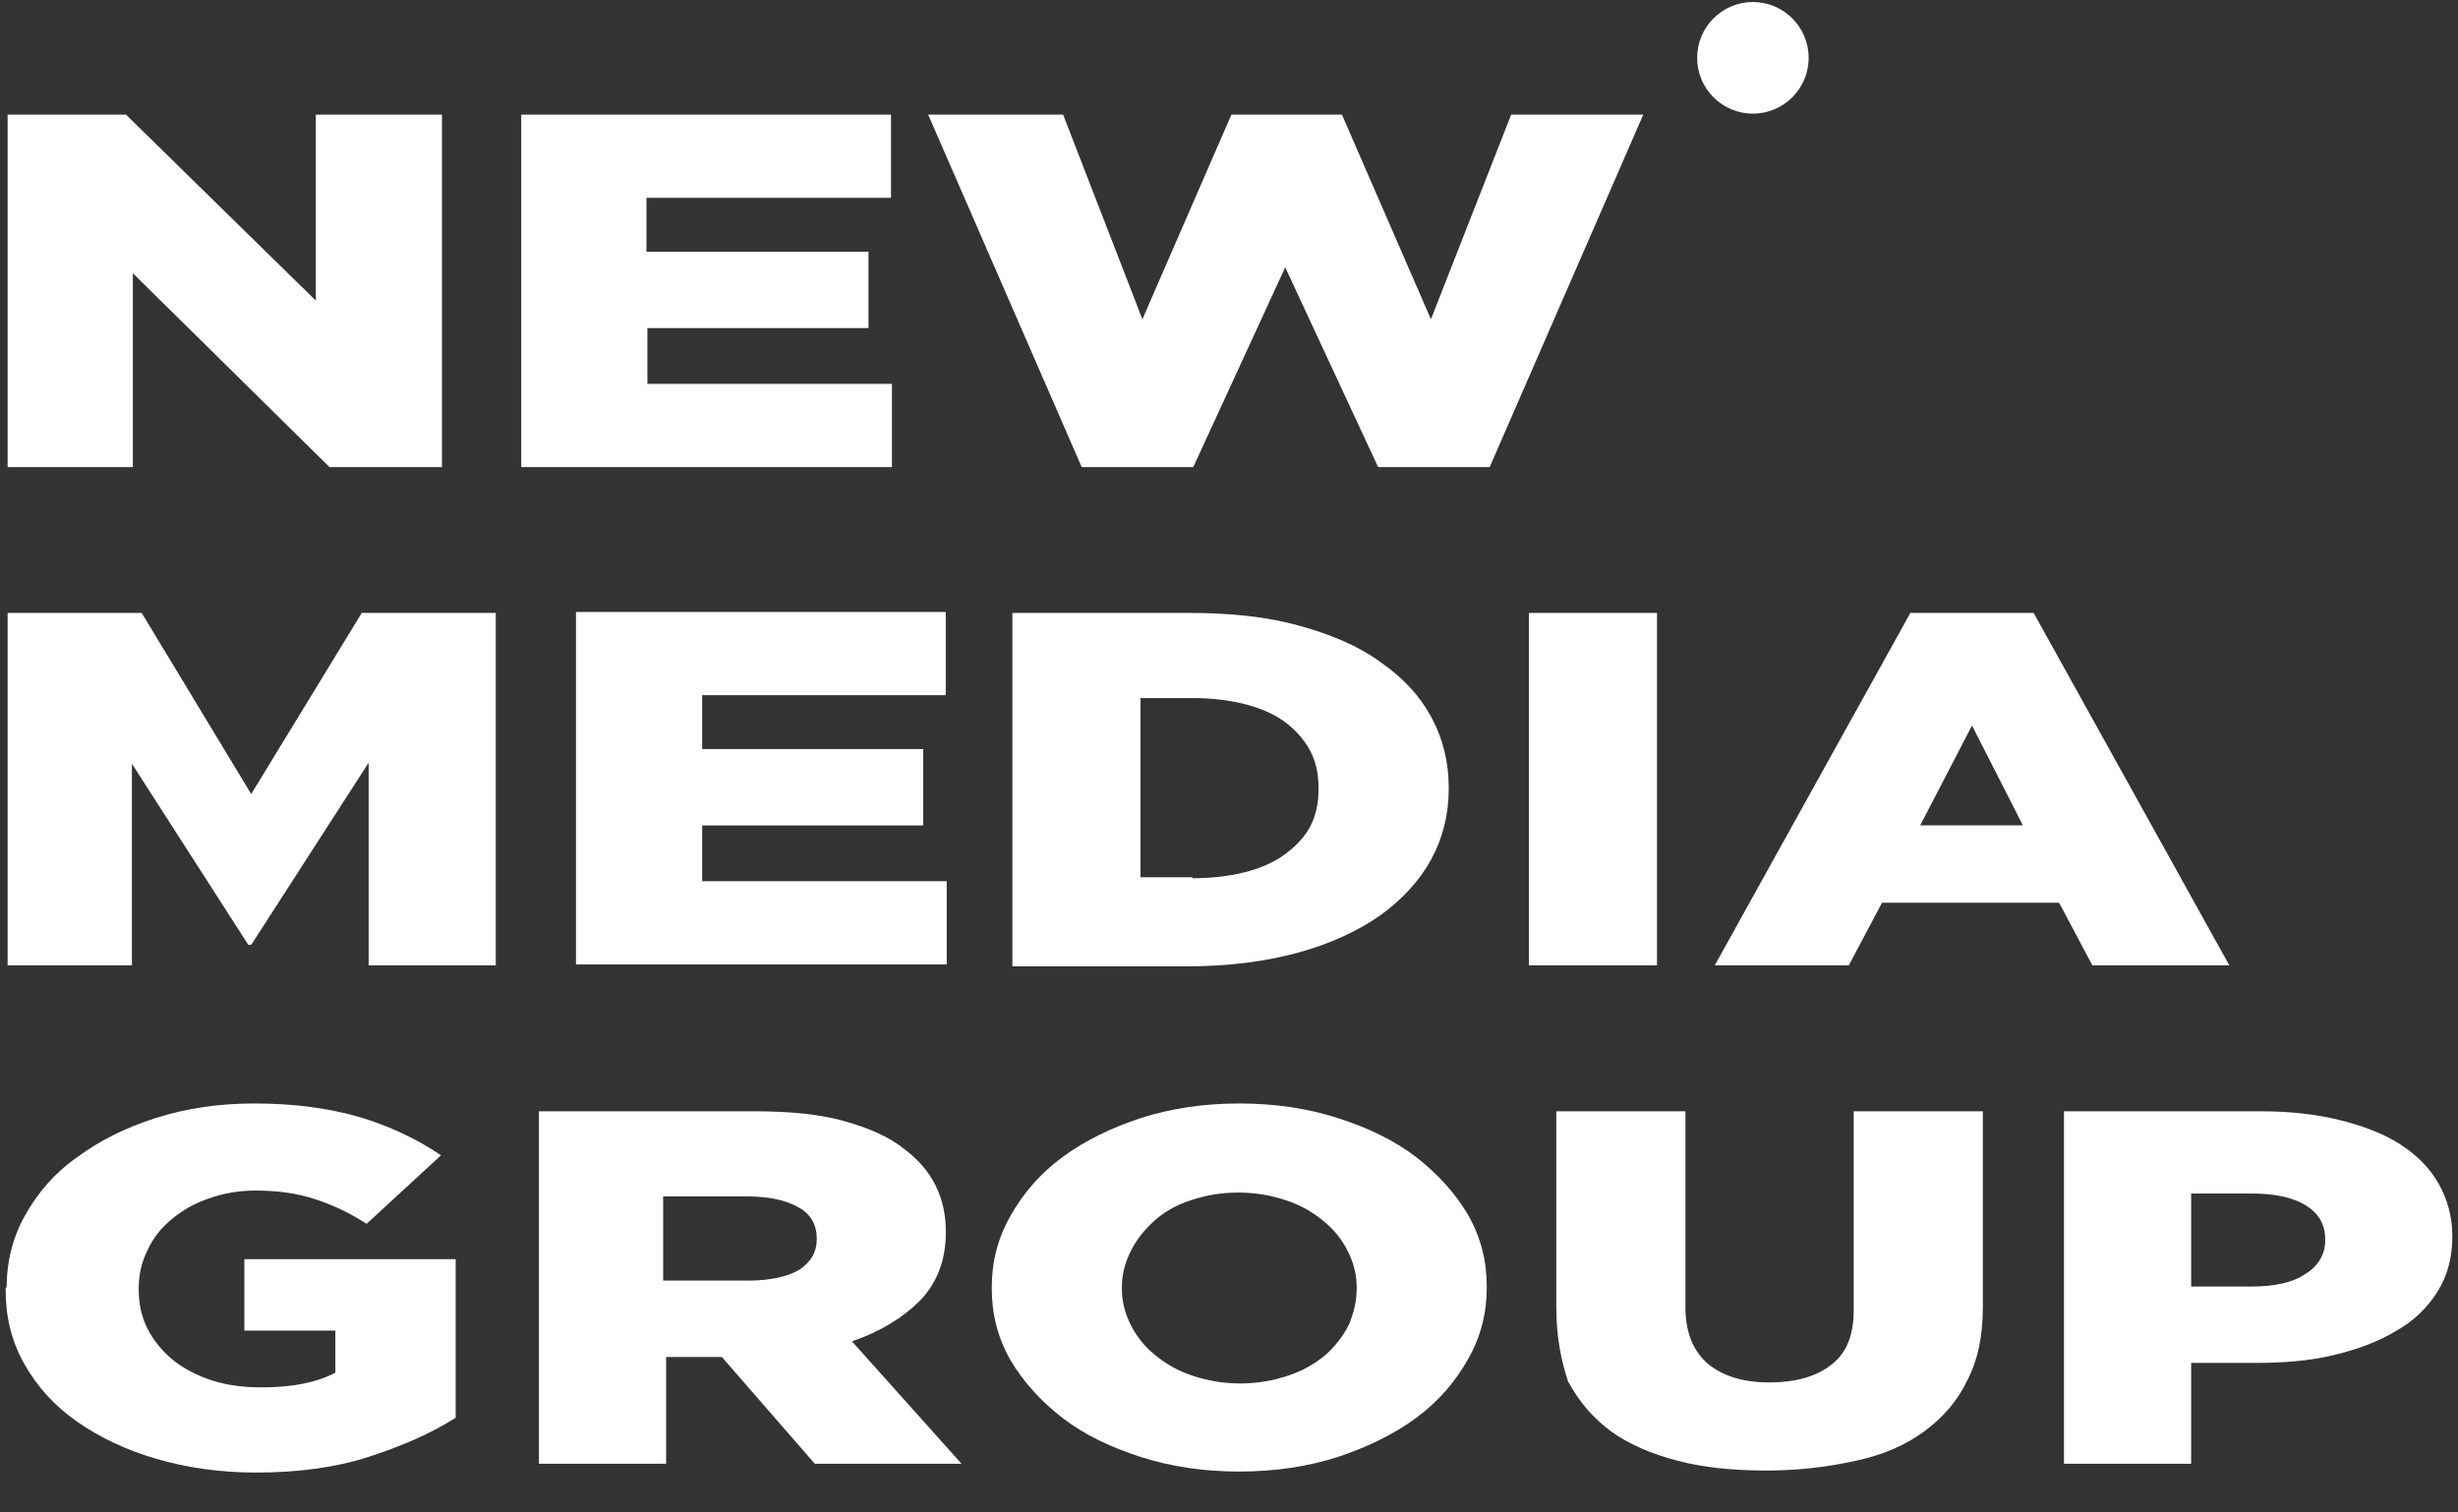 <?xml version="1.0" encoding="UTF-8"?> <svg xmlns="http://www.w3.org/2000/svg" width="39" height="24" viewBox="0 0 39 24" fill="none"><rect x="0" y="0" width="39" height="24" fill="#333333" stroke="none"/><path d="M1.999 1.819L5.011 4.77V1.819H7.013V7.412H5.228L2.108 4.336V7.412H0.121V1.819H1.999Z" fill="white"></path><path d="M14.137 1.819V3.139H10.257V3.994H13.78V5.206H10.272V6.091H14.152V7.412H8.27V1.819H14.137Z" fill="white"></path><path d="M16.868 1.819L18.126 5.066L19.538 1.819H21.292L22.704 5.066L23.977 1.819H26.073L23.636 7.412H21.866L20.392 4.242L18.933 7.412H17.163L14.727 1.819H16.869H16.868Z" fill="white"></path><path d="M2.248 9.726L3.986 12.6L5.74 9.726H7.866V15.319H5.849V12.103L3.986 14.993H3.94L2.093 12.119V15.319H0.121V9.726H2.248V9.726Z" fill="white"></path><path d="M15.006 9.726V11.031H11.141V11.886H14.649V13.098H11.141V13.983H15.021V15.304H9.139V9.711H15.006V9.727L15.006 9.726Z" fill="white"></path><path d="M16.062 9.726H18.872C19.524 9.726 20.114 9.788 20.611 9.928C21.123 10.068 21.558 10.254 21.899 10.503C22.256 10.751 22.52 11.031 22.706 11.372C22.892 11.714 22.986 12.087 22.986 12.491V12.522C22.986 12.926 22.892 13.299 22.706 13.641C22.52 13.982 22.241 14.278 21.899 14.526C21.542 14.775 21.107 14.977 20.595 15.117C20.083 15.257 19.493 15.334 18.841 15.334H16.063V9.726L16.062 9.726ZM18.919 13.936C19.213 13.936 19.493 13.905 19.741 13.843C19.989 13.781 20.207 13.688 20.378 13.563C20.548 13.439 20.688 13.299 20.781 13.128C20.875 12.957 20.921 12.755 20.921 12.522V12.507C20.921 12.274 20.875 12.072 20.781 11.901C20.688 11.73 20.548 11.575 20.378 11.45C20.207 11.326 19.99 11.233 19.741 11.171C19.493 11.108 19.213 11.077 18.919 11.077H18.096V13.92H18.919V13.936Z" fill="white"></path><path d="M26.291 9.726V15.319H24.258V9.726H26.291Z" fill="white"></path><path d="M32.267 9.726L35.372 15.319H33.199L32.671 14.325H29.861L29.334 15.319H27.207L30.311 9.726H32.267ZM31.289 11.513L30.467 13.097H32.096L31.289 11.513Z" fill="white"></path><path d="M0.105 20.43C0.105 20.026 0.199 19.638 0.4 19.281C0.602 18.924 0.866 18.613 1.223 18.364C1.58 18.1 1.983 17.898 2.465 17.743C2.946 17.588 3.473 17.51 4.032 17.51C4.669 17.51 5.228 17.587 5.709 17.727C6.174 17.867 6.609 18.069 6.997 18.333L5.817 19.42C5.554 19.25 5.29 19.125 5.01 19.032C4.731 18.939 4.42 18.892 4.048 18.892C3.784 18.892 3.536 18.939 3.318 19.016C3.085 19.094 2.899 19.203 2.728 19.343C2.558 19.483 2.434 19.638 2.34 19.84C2.247 20.026 2.201 20.228 2.201 20.446V20.461C2.201 20.695 2.247 20.896 2.34 21.083C2.434 21.269 2.573 21.44 2.744 21.58C2.915 21.72 3.132 21.828 3.365 21.906C3.613 21.984 3.877 22.015 4.156 22.015C4.638 22.015 5.026 21.938 5.321 21.782V21.114H3.877V19.98H7.23V22.497C6.842 22.745 6.376 22.948 5.848 23.118C5.321 23.289 4.715 23.367 4.063 23.367C3.489 23.367 2.961 23.289 2.48 23.149C1.999 23.009 1.58 22.808 1.223 22.559C0.866 22.31 0.586 22 0.385 21.642C0.183 21.285 0.09 20.897 0.09 20.477V20.43H0.105Z" fill="white"></path><path d="M8.52 17.634H11.965C12.524 17.634 13.005 17.68 13.393 17.789C13.781 17.898 14.107 18.037 14.356 18.24C14.79 18.566 15.007 19.001 15.007 19.545V19.56C15.007 19.995 14.868 20.353 14.604 20.632C14.324 20.912 13.967 21.13 13.518 21.285L15.256 23.227H12.928L11.453 21.533H10.569V23.227H8.551V17.634H8.52H8.52ZM11.872 20.321C12.213 20.321 12.493 20.259 12.679 20.151C12.866 20.026 12.959 19.871 12.959 19.669V19.653C12.959 19.436 12.866 19.265 12.664 19.156C12.478 19.047 12.199 18.985 11.857 18.985H10.522V20.321H11.873H11.872Z" fill="white"></path><path d="M15.736 20.446V20.43C15.736 20.026 15.829 19.654 16.031 19.297C16.233 18.939 16.497 18.628 16.854 18.364C17.211 18.1 17.63 17.898 18.095 17.743C18.576 17.588 19.104 17.51 19.663 17.51C20.222 17.51 20.75 17.587 21.231 17.743C21.712 17.898 22.131 18.1 22.473 18.364C22.814 18.628 23.094 18.939 23.295 19.281C23.497 19.638 23.59 20.011 23.59 20.415V20.43C23.59 20.834 23.497 21.207 23.295 21.564C23.094 21.922 22.83 22.232 22.473 22.497C22.116 22.761 21.697 22.962 21.231 23.118C20.75 23.273 20.222 23.351 19.663 23.351C19.104 23.351 18.577 23.273 18.095 23.118C17.614 22.963 17.195 22.761 16.854 22.497C16.512 22.232 16.233 21.922 16.031 21.58C15.829 21.223 15.736 20.85 15.736 20.446ZM21.526 20.446V20.43C21.526 20.229 21.479 20.042 21.386 19.856C21.293 19.669 21.169 19.514 20.998 19.374C20.828 19.234 20.641 19.126 20.408 19.048C20.175 18.97 19.927 18.924 19.648 18.924C19.368 18.924 19.12 18.97 18.887 19.048C18.654 19.125 18.468 19.234 18.313 19.374C18.158 19.514 18.033 19.669 17.94 19.856C17.847 20.042 17.8 20.229 17.8 20.43V20.446C17.8 20.648 17.847 20.834 17.94 21.021C18.033 21.207 18.157 21.363 18.328 21.503C18.499 21.642 18.685 21.751 18.918 21.829C19.151 21.906 19.399 21.953 19.678 21.953C19.958 21.953 20.206 21.906 20.439 21.829C20.672 21.751 20.858 21.642 21.029 21.503C21.184 21.363 21.309 21.207 21.402 21.021C21.479 20.834 21.526 20.648 21.526 20.446Z" fill="white"></path><path d="M24.693 20.772V17.634H26.742V20.741C26.742 21.145 26.866 21.44 27.099 21.642C27.348 21.844 27.674 21.937 28.077 21.937C28.481 21.937 28.822 21.844 29.055 21.657C29.303 21.471 29.412 21.176 29.412 20.788V17.634H31.461V20.741C31.461 21.192 31.384 21.58 31.213 21.906C31.058 22.233 30.825 22.497 30.53 22.714C30.235 22.932 29.878 23.087 29.444 23.18C29.024 23.273 28.559 23.335 28.031 23.335C27.503 23.335 27.038 23.289 26.619 23.18C26.199 23.071 25.843 22.916 25.563 22.714C25.268 22.497 25.051 22.233 24.88 21.922C24.771 21.596 24.694 21.207 24.694 20.772L24.693 20.772Z" fill="white"></path><path d="M32.748 17.634H35.868C36.334 17.634 36.753 17.681 37.126 17.774C37.498 17.867 37.824 17.991 38.088 18.162C38.352 18.333 38.553 18.535 38.693 18.784C38.833 19.032 38.91 19.312 38.91 19.607V19.623C38.91 19.949 38.833 20.244 38.677 20.492C38.522 20.741 38.305 20.958 38.026 21.114C37.746 21.285 37.42 21.409 37.032 21.502C36.644 21.596 36.225 21.627 35.775 21.627H34.766V23.227H32.748V17.634V17.634ZM35.728 20.415C36.085 20.415 36.38 20.353 36.582 20.213C36.784 20.089 36.893 19.902 36.893 19.685V19.669C36.893 19.421 36.784 19.25 36.582 19.125C36.38 19.001 36.085 18.939 35.728 18.939H34.766V20.415H35.728Z" fill="white"></path><path d="M27.812 1.803C28.301 1.803 28.697 1.407 28.697 0.918C28.697 0.429 28.301 0.032 27.812 0.032C27.324 0.032 26.928 0.429 26.928 0.918C26.928 1.407 27.324 1.803 27.812 1.803Z" fill="white"></path></svg> 